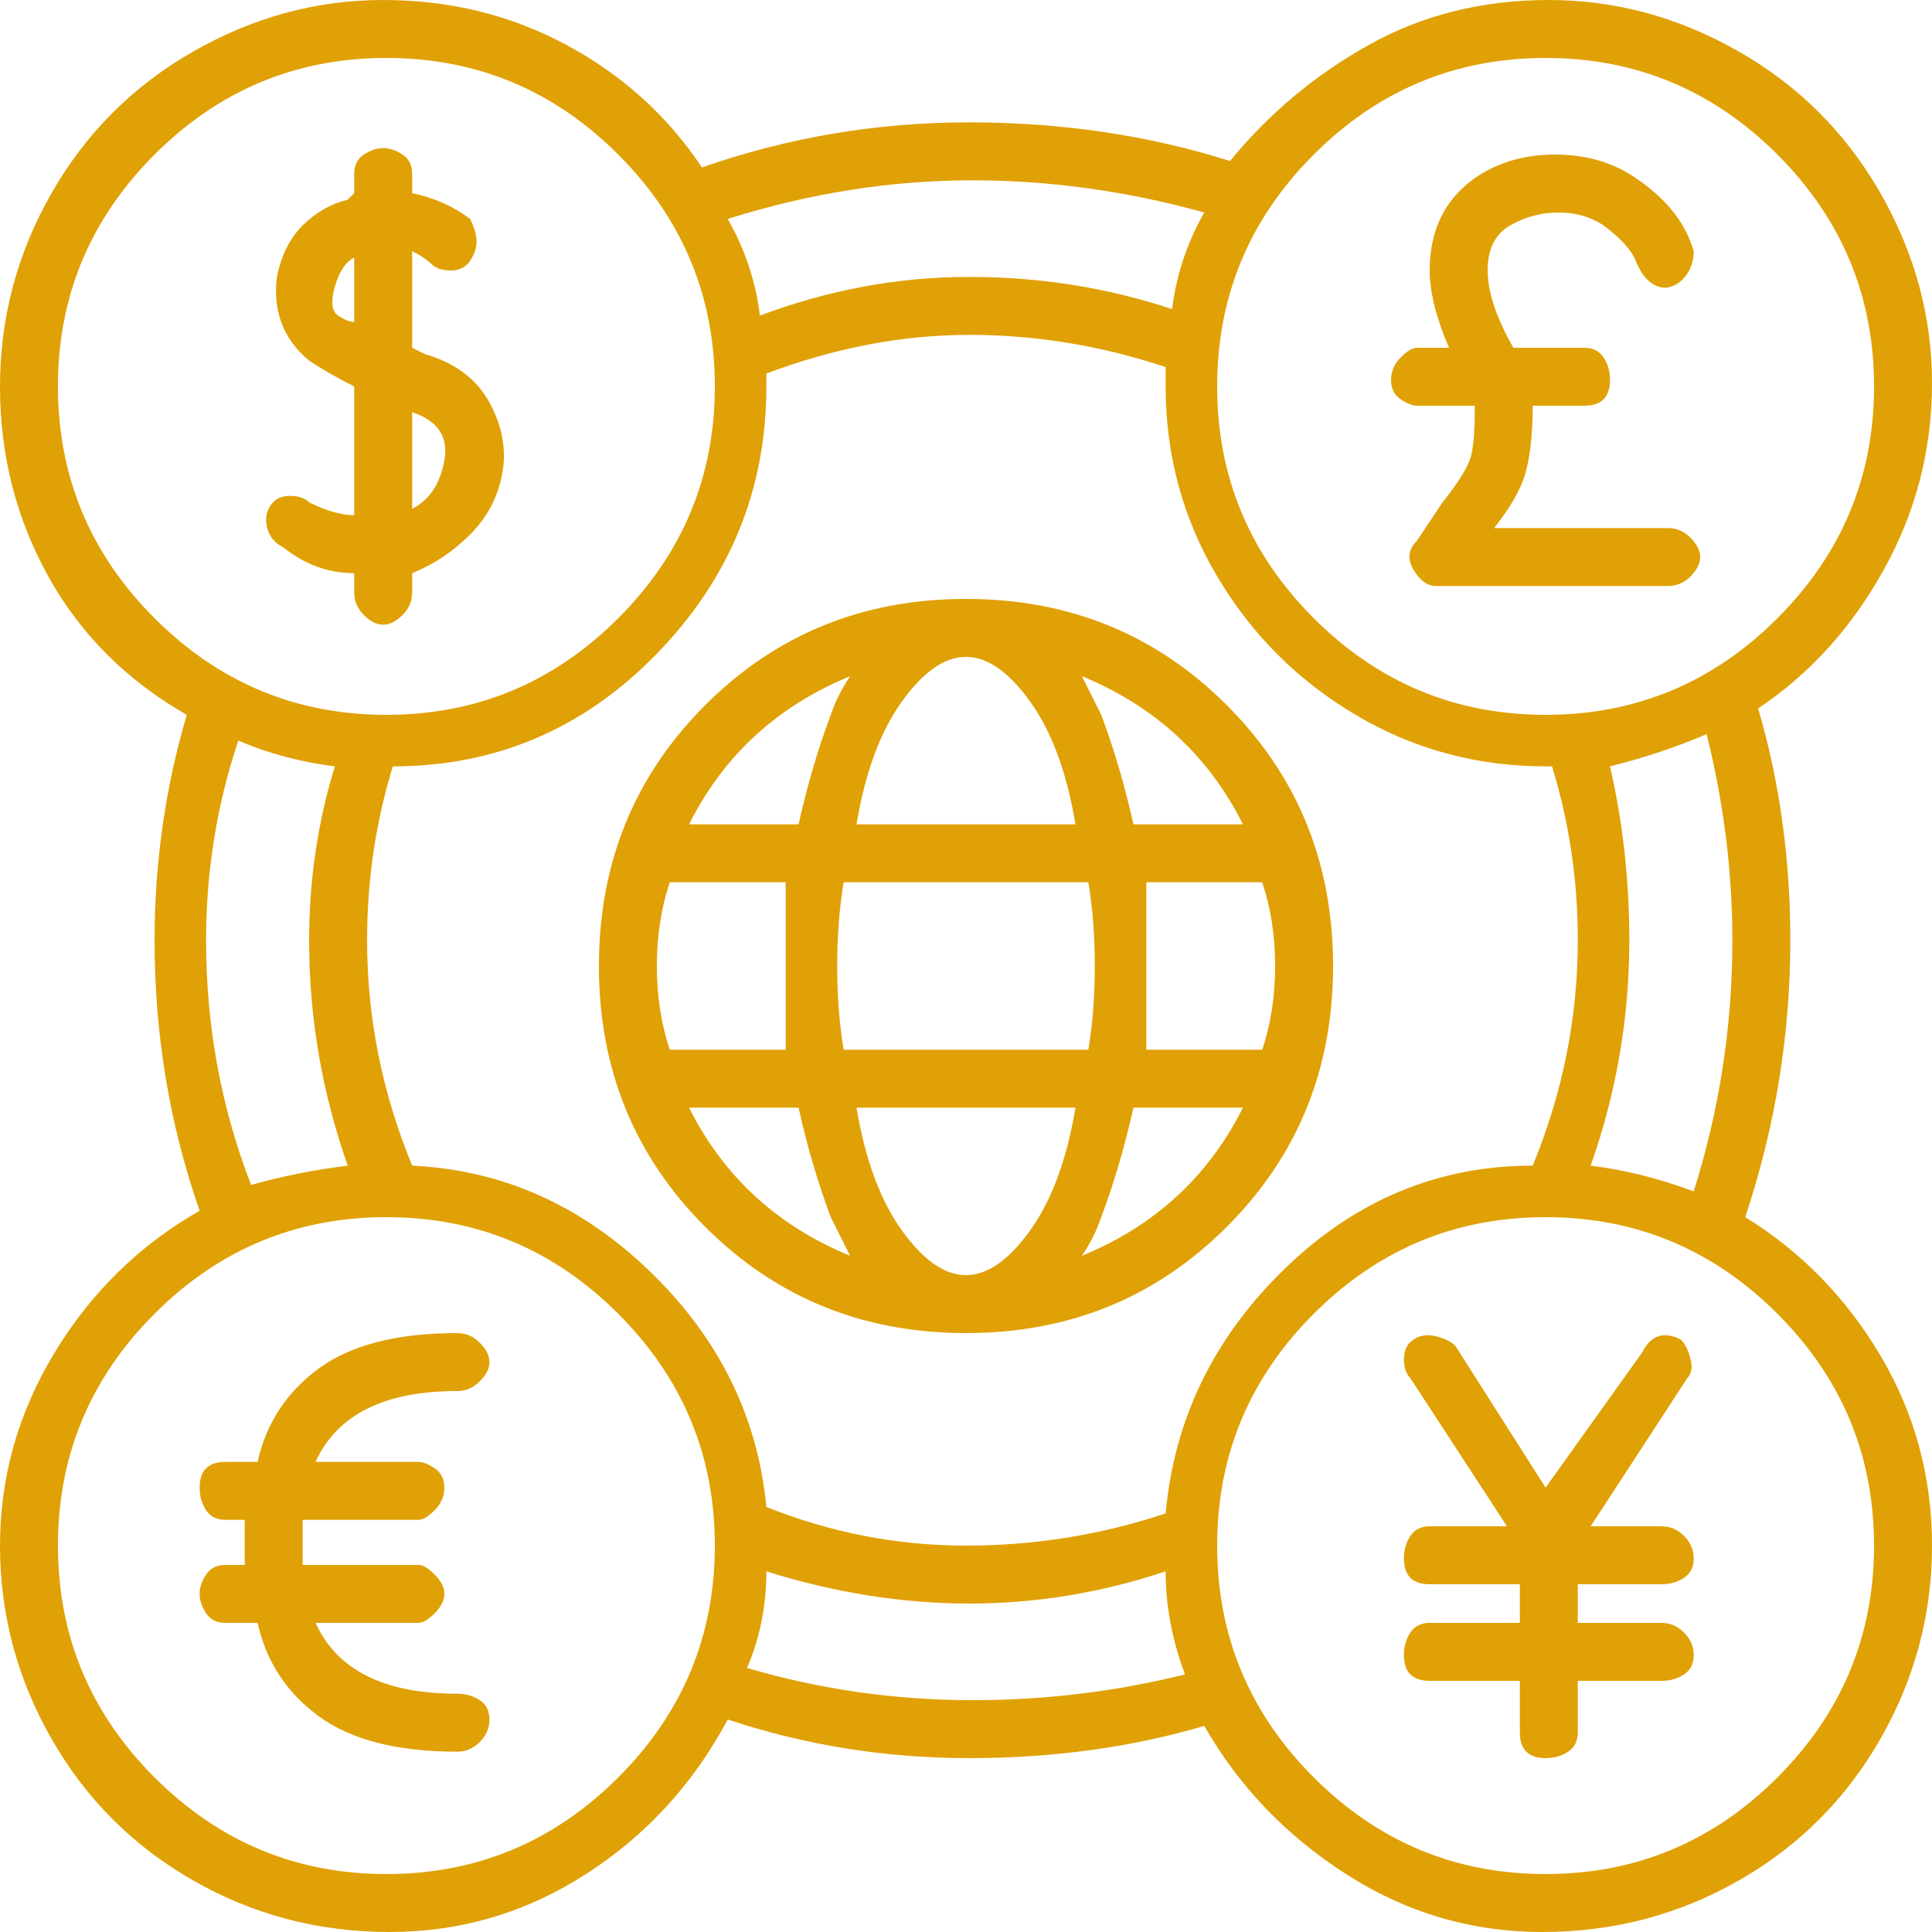 <svg xmlns="http://www.w3.org/2000/svg" width="42" height="42" viewBox="0 0 42 42" fill="none"><path d="M9.94 30.24C10.127 30.24 10.29 30.17 10.43 30.03C10.57 29.89 10.64 29.75 10.64 29.61C10.64 29.47 10.57 29.33 10.43 29.19C10.29 29.05 10.127 28.98 9.94 28.98C8.633 28.98 7.63 29.237 6.93 29.75C6.23 30.263 5.787 30.94 5.6 31.78H4.9C4.713 31.78 4.573 31.827 4.48 31.92C4.387 32.013 4.34 32.153 4.34 32.34C4.34 32.527 4.387 32.69 4.48 32.83C4.573 32.97 4.713 33.04 4.9 33.04H5.32V34.02H4.9C4.713 34.02 4.573 34.09 4.48 34.23C4.387 34.37 4.34 34.51 4.34 34.65C4.34 34.79 4.387 34.93 4.48 35.07C4.573 35.21 4.713 35.28 4.9 35.28H5.6C5.787 36.12 6.23 36.797 6.93 37.31C7.63 37.823 8.633 38.08 9.94 38.08C10.127 38.08 10.29 38.01 10.43 37.87C10.57 37.73 10.64 37.567 10.64 37.38C10.64 37.193 10.57 37.053 10.43 36.96C10.29 36.867 10.127 36.82 9.94 36.82C8.353 36.82 7.327 36.307 6.86 35.28H9.1C9.193 35.28 9.31 35.21 9.45 35.07C9.59 34.93 9.66 34.79 9.66 34.65C9.66 34.51 9.59 34.37 9.45 34.23C9.31 34.09 9.193 34.02 9.1 34.02H6.58V33.04H9.1C9.193 33.04 9.31 32.97 9.45 32.83C9.59 32.69 9.66 32.527 9.66 32.34C9.66 32.153 9.59 32.013 9.45 31.92C9.31 31.827 9.193 31.78 9.1 31.78H6.86C7.327 30.753 8.353 30.24 9.94 30.24ZM30.8 8.82H32.06V8.96C32.06 9.333 32.037 9.637 31.99 9.87C31.943 10.103 31.733 10.453 31.36 10.92L30.8 11.76C30.613 11.947 30.59 12.157 30.73 12.39C30.87 12.623 31.033 12.74 31.22 12.74H36.26C36.447 12.74 36.61 12.67 36.75 12.53C36.89 12.39 36.96 12.25 36.96 12.11C36.96 11.97 36.89 11.83 36.75 11.69C36.61 11.55 36.447 11.48 36.26 11.48H32.48C32.853 11.013 33.087 10.593 33.18 10.22C33.273 9.847 33.32 9.38 33.32 8.82H34.44C34.627 8.82 34.767 8.773 34.86 8.68C34.953 8.587 35 8.447 35 8.26C35 8.073 34.953 7.91 34.86 7.77C34.767 7.63 34.627 7.56 34.44 7.56H32.9C32.527 6.907 32.34 6.347 32.34 5.88C32.34 5.413 32.503 5.087 32.83 4.9C33.157 4.713 33.507 4.62 33.88 4.62C34.253 4.62 34.58 4.713 34.86 4.9C35.233 5.18 35.467 5.437 35.56 5.67C35.653 5.903 35.77 6.067 35.91 6.16C36.05 6.253 36.19 6.277 36.33 6.23C36.47 6.183 36.587 6.09 36.68 5.95C36.773 5.81 36.82 5.647 36.82 5.46C36.633 4.807 36.167 4.247 35.42 3.78C34.953 3.5 34.417 3.36 33.81 3.36C33.203 3.36 32.667 3.5 32.2 3.78C31.453 4.247 31.08 4.947 31.08 5.88C31.08 6.347 31.22 6.907 31.5 7.56H30.8C30.707 7.56 30.59 7.63 30.45 7.77C30.31 7.91 30.24 8.073 30.24 8.26C30.24 8.447 30.31 8.587 30.45 8.68C30.59 8.773 30.707 8.82 30.8 8.82ZM37.94 26.46C38.593 24.5 38.92 22.493 38.92 20.44C38.92 18.667 38.687 16.987 38.22 15.4C39.34 14.653 40.25 13.65 40.95 12.39C41.65 11.13 42 9.777 42 8.33C42 6.883 41.627 5.507 40.88 4.2C40.133 2.893 39.107 1.867 37.8 1.12C36.493 0.373 35.117 0 33.67 0C32.223 0 30.917 0.327 29.75 0.98C28.583 1.633 27.58 2.473 26.74 3.5C24.967 2.94 23.077 2.66 21.07 2.66C19.063 2.66 17.127 2.987 15.26 3.64C14.513 2.52 13.533 1.633 12.32 0.98C11.107 0.327 9.777 0 8.33 0C6.883 0 5.507 0.373 4.2 1.12C2.893 1.867 1.867 2.893 1.12 4.2C0.373 5.507 0 6.907 0 8.4C0 9.893 0.35 11.27 1.05 12.53C1.75 13.79 2.753 14.793 4.06 15.54C3.593 17.127 3.36 18.76 3.36 20.44C3.36 22.493 3.687 24.453 4.34 26.32C3.033 27.067 1.983 28.093 1.19 29.4C0.397 30.707 0 32.107 0 33.6C0 35.093 0.373 36.493 1.12 37.8C1.867 39.107 2.893 40.133 4.2 40.88C5.507 41.627 6.93 42 8.47 42C10.01 42 11.433 41.58 12.74 40.74C14.047 39.9 15.073 38.78 15.82 37.38C17.5 37.94 19.25 38.22 21.07 38.22C22.89 38.22 24.593 37.987 26.18 37.52C26.927 38.827 27.953 39.9 29.26 40.74C30.567 41.58 31.99 42 33.53 42C35.07 42 36.493 41.627 37.8 40.88C39.107 40.133 40.133 39.107 40.88 37.8C41.627 36.493 42 35.093 42 33.6C42 32.107 41.627 30.73 40.88 29.47C40.133 28.21 39.153 27.207 37.94 26.46ZM33.6 1.26C35.56 1.26 37.24 1.96 38.64 3.36C40.04 4.76 40.74 6.44 40.74 8.4C40.74 10.36 40.04 12.04 38.64 13.44C37.24 14.84 35.56 15.54 33.6 15.54C31.64 15.54 29.96 14.84 28.56 13.44C27.16 12.04 26.46 10.36 26.46 8.4C26.46 6.44 27.16 4.76 28.56 3.36C29.96 1.96 31.64 1.26 33.6 1.26ZM35 16.66C35.747 16.473 36.447 16.24 37.1 15.96C37.473 17.453 37.66 18.947 37.66 20.44C37.66 22.307 37.38 24.127 36.82 25.9C36.073 25.62 35.327 25.433 34.58 25.34C35.14 23.753 35.42 22.12 35.42 20.44C35.42 19.133 35.28 17.873 35 16.66ZM21.14 3.92C22.82 3.92 24.5 4.153 26.18 4.62C25.807 5.273 25.573 5.973 25.48 6.72C24.08 6.253 22.61 6.02 21.07 6.02C19.53 6.02 18.013 6.3 16.52 6.86C16.427 6.113 16.193 5.413 15.82 4.76C17.593 4.2 19.367 3.92 21.14 3.92ZM1.26 8.4C1.26 6.44 1.96 4.76 3.36 3.36C4.76 1.96 6.44 1.26 8.4 1.26C10.36 1.26 12.04 1.96 13.44 3.36C14.84 4.76 15.54 6.44 15.54 8.4C15.54 10.36 14.84 12.04 13.44 13.44C12.04 14.84 10.36 15.54 8.4 15.54C6.44 15.54 4.76 14.84 3.36 13.44C1.96 12.04 1.26 10.36 1.26 8.4ZM7.56 25.34C6.813 25.433 6.113 25.573 5.46 25.76C4.807 24.08 4.48 22.307 4.48 20.44C4.48 18.947 4.713 17.5 5.18 16.1C5.833 16.38 6.533 16.567 7.28 16.66C6.907 17.873 6.72 19.133 6.72 20.44C6.72 22.12 7 23.753 7.56 25.34ZM8.4 40.74C6.44 40.74 4.76 40.04 3.36 38.64C1.96 37.24 1.26 35.56 1.26 33.6C1.26 31.64 1.96 29.96 3.36 28.56C4.76 27.16 6.44 26.46 8.4 26.46C10.36 26.46 12.04 27.16 13.44 28.56C14.84 29.96 15.54 31.64 15.54 33.6C15.54 35.56 14.84 37.24 13.44 38.64C12.04 40.04 10.36 40.74 8.4 40.74ZM21.14 36.96C19.46 36.96 17.827 36.727 16.24 36.26C16.52 35.607 16.66 34.907 16.66 34.16C18.153 34.627 19.623 34.86 21.07 34.86C22.517 34.86 23.94 34.627 25.34 34.16C25.34 34.907 25.48 35.653 25.76 36.4C24.267 36.773 22.727 36.96 21.14 36.96ZM25.34 32.9C23.94 33.367 22.493 33.6 21 33.6C19.507 33.6 18.06 33.32 16.66 32.76C16.473 30.8 15.633 29.097 14.14 27.65C12.647 26.203 10.92 25.433 8.96 25.34C8.307 23.753 7.98 22.12 7.98 20.44C7.98 19.133 8.167 17.873 8.54 16.66C10.78 16.66 12.693 15.843 14.28 14.21C15.867 12.577 16.66 10.64 16.66 8.4V8.12C18.153 7.56 19.623 7.28 21.07 7.28C22.517 7.28 23.94 7.513 25.34 7.98V8.4C25.34 9.893 25.713 11.27 26.46 12.53C27.207 13.79 28.21 14.793 29.47 15.54C30.73 16.287 32.107 16.66 33.6 16.66H33.74C34.113 17.873 34.3 19.133 34.3 20.44C34.3 22.12 33.973 23.753 33.32 25.34C31.267 25.34 29.47 26.087 27.93 27.58C26.39 29.073 25.527 30.847 25.34 32.9ZM33.6 40.74C31.64 40.74 29.96 40.04 28.56 38.64C27.16 37.24 26.46 35.56 26.46 33.6C26.46 31.64 27.16 29.96 28.56 28.56C29.96 27.16 31.64 26.46 33.6 26.46C35.56 26.46 37.24 27.16 38.64 28.56C40.04 29.96 40.74 31.64 40.74 33.6C40.74 35.56 40.04 37.24 38.64 38.64C37.24 40.04 35.56 40.74 33.6 40.74ZM36.54 29.12C36.353 29.027 36.19 29.003 36.05 29.05C35.91 29.097 35.793 29.213 35.7 29.4L33.6 32.34L31.64 29.26C31.547 29.167 31.407 29.097 31.22 29.05C31.033 29.003 30.87 29.027 30.73 29.12C30.59 29.213 30.52 29.353 30.52 29.54C30.52 29.727 30.567 29.867 30.66 29.96L32.76 33.18H31.08C30.893 33.18 30.753 33.25 30.66 33.39C30.567 33.53 30.52 33.693 30.52 33.88C30.52 34.067 30.567 34.207 30.66 34.3C30.753 34.393 30.893 34.44 31.08 34.44H33.04V35.28H31.08C30.893 35.28 30.753 35.35 30.66 35.49C30.567 35.63 30.52 35.793 30.52 35.98C30.52 36.167 30.567 36.307 30.66 36.4C30.753 36.493 30.893 36.54 31.08 36.54H33.04V37.66C33.04 37.847 33.087 37.987 33.18 38.08C33.273 38.173 33.413 38.22 33.6 38.22C33.787 38.22 33.95 38.173 34.09 38.08C34.23 37.987 34.3 37.847 34.3 37.66V36.54H36.12C36.307 36.54 36.47 36.493 36.61 36.4C36.75 36.307 36.82 36.167 36.82 35.98C36.82 35.793 36.75 35.63 36.61 35.49C36.47 35.35 36.307 35.28 36.12 35.28H34.3V34.44H36.12C36.307 34.44 36.47 34.393 36.61 34.3C36.75 34.207 36.82 34.067 36.82 33.88C36.82 33.693 36.75 33.53 36.61 33.39C36.47 33.25 36.307 33.18 36.12 33.18H34.58L36.68 29.96C36.773 29.867 36.797 29.727 36.75 29.54C36.703 29.353 36.633 29.213 36.54 29.12ZM8.96 12.88V12.46C9.427 12.273 9.847 11.993 10.22 11.62C10.593 11.247 10.827 10.803 10.92 10.29C11.013 9.777 10.92 9.263 10.64 8.75C10.36 8.237 9.893 7.887 9.24 7.7L8.96 7.56V5.46C9.147 5.553 9.287 5.647 9.38 5.74C9.473 5.833 9.613 5.88 9.8 5.88C9.987 5.88 10.127 5.81 10.22 5.67C10.313 5.53 10.36 5.39 10.36 5.25C10.36 5.11 10.313 4.947 10.22 4.76C9.847 4.48 9.427 4.293 8.96 4.2V3.78C8.96 3.593 8.89 3.453 8.75 3.36C8.61 3.267 8.47 3.22 8.33 3.22C8.19 3.22 8.05 3.267 7.91 3.36C7.77 3.453 7.7 3.593 7.7 3.78V4.2L7.56 4.34C7.187 4.433 6.86 4.62 6.58 4.9C6.3 5.18 6.113 5.553 6.02 6.02C5.927 6.767 6.16 7.373 6.72 7.84C7 8.027 7.327 8.213 7.7 8.4V11.2C7.42 11.2 7.093 11.107 6.72 10.92C6.627 10.827 6.487 10.78 6.3 10.78C6.113 10.78 5.973 10.85 5.88 10.99C5.787 11.13 5.763 11.293 5.81 11.48C5.857 11.667 5.973 11.807 6.16 11.9C6.627 12.273 7.14 12.46 7.7 12.46V12.88C7.7 13.067 7.77 13.23 7.91 13.37C8.05 13.51 8.19 13.58 8.33 13.58C8.47 13.58 8.61 13.51 8.75 13.37C8.89 13.23 8.96 13.067 8.96 12.88ZM8.96 8.96C9.52 9.147 9.753 9.497 9.66 10.01C9.567 10.523 9.333 10.873 8.96 11.06V8.96ZM7.7 7C7.607 7 7.49 6.953 7.35 6.86C7.21 6.767 7.187 6.557 7.28 6.23C7.373 5.903 7.513 5.693 7.7 5.6V7ZM21 13.02C18.76 13.02 16.87 13.79 15.33 15.33C13.79 16.87 13.02 18.76 13.02 21C13.02 23.24 13.79 25.13 15.33 26.67C16.87 28.21 18.76 28.98 21 28.98C23.24 28.98 25.13 28.21 26.67 26.67C28.21 25.13 28.98 23.24 28.98 21C28.98 18.76 28.21 16.87 26.67 15.33C25.13 13.79 23.24 13.02 21 13.02ZM27.02 17.92H24.64C24.453 17.08 24.22 16.287 23.94 15.54L23.52 14.7C25.107 15.353 26.273 16.427 27.02 17.92ZM23.8 21C23.8 21.653 23.753 22.26 23.66 22.82H18.34C18.247 22.26 18.2 21.653 18.2 21C18.2 20.347 18.247 19.74 18.34 19.18H23.66C23.753 19.74 23.8 20.347 23.8 21ZM21 14.28C21.467 14.28 21.933 14.607 22.4 15.26C22.867 15.913 23.193 16.8 23.38 17.92H18.62C18.807 16.8 19.133 15.913 19.6 15.26C20.067 14.607 20.533 14.28 21 14.28ZM18.48 14.7C18.293 14.98 18.153 15.26 18.06 15.54C17.78 16.287 17.547 17.08 17.36 17.92H14.98C15.727 16.427 16.893 15.353 18.48 14.7ZM14.28 21C14.28 20.347 14.373 19.74 14.56 19.18H17.08C17.08 19.74 17.08 20.347 17.08 21C17.08 21.653 17.08 22.26 17.08 22.82H14.56C14.373 22.26 14.28 21.653 14.28 21ZM14.98 24.08H17.36C17.547 24.92 17.78 25.713 18.06 26.46L18.48 27.3C16.893 26.647 15.727 25.573 14.98 24.08ZM21 27.72C20.533 27.72 20.067 27.393 19.6 26.74C19.133 26.087 18.807 25.2 18.62 24.08H23.38C23.193 25.2 22.867 26.087 22.4 26.74C21.933 27.393 21.467 27.72 21 27.72ZM23.52 27.3C23.707 27.02 23.847 26.74 23.94 26.46C24.22 25.713 24.453 24.92 24.64 24.08H27.02C26.273 25.573 25.107 26.647 23.52 27.3ZM24.92 22.82C24.92 22.26 24.92 21.653 24.92 21C24.92 20.347 24.92 19.74 24.92 19.18H27.44C27.627 19.74 27.72 20.347 27.72 21C27.72 21.653 27.627 22.26 27.44 22.82H24.92Z" fill="#E0A106"></path></svg>